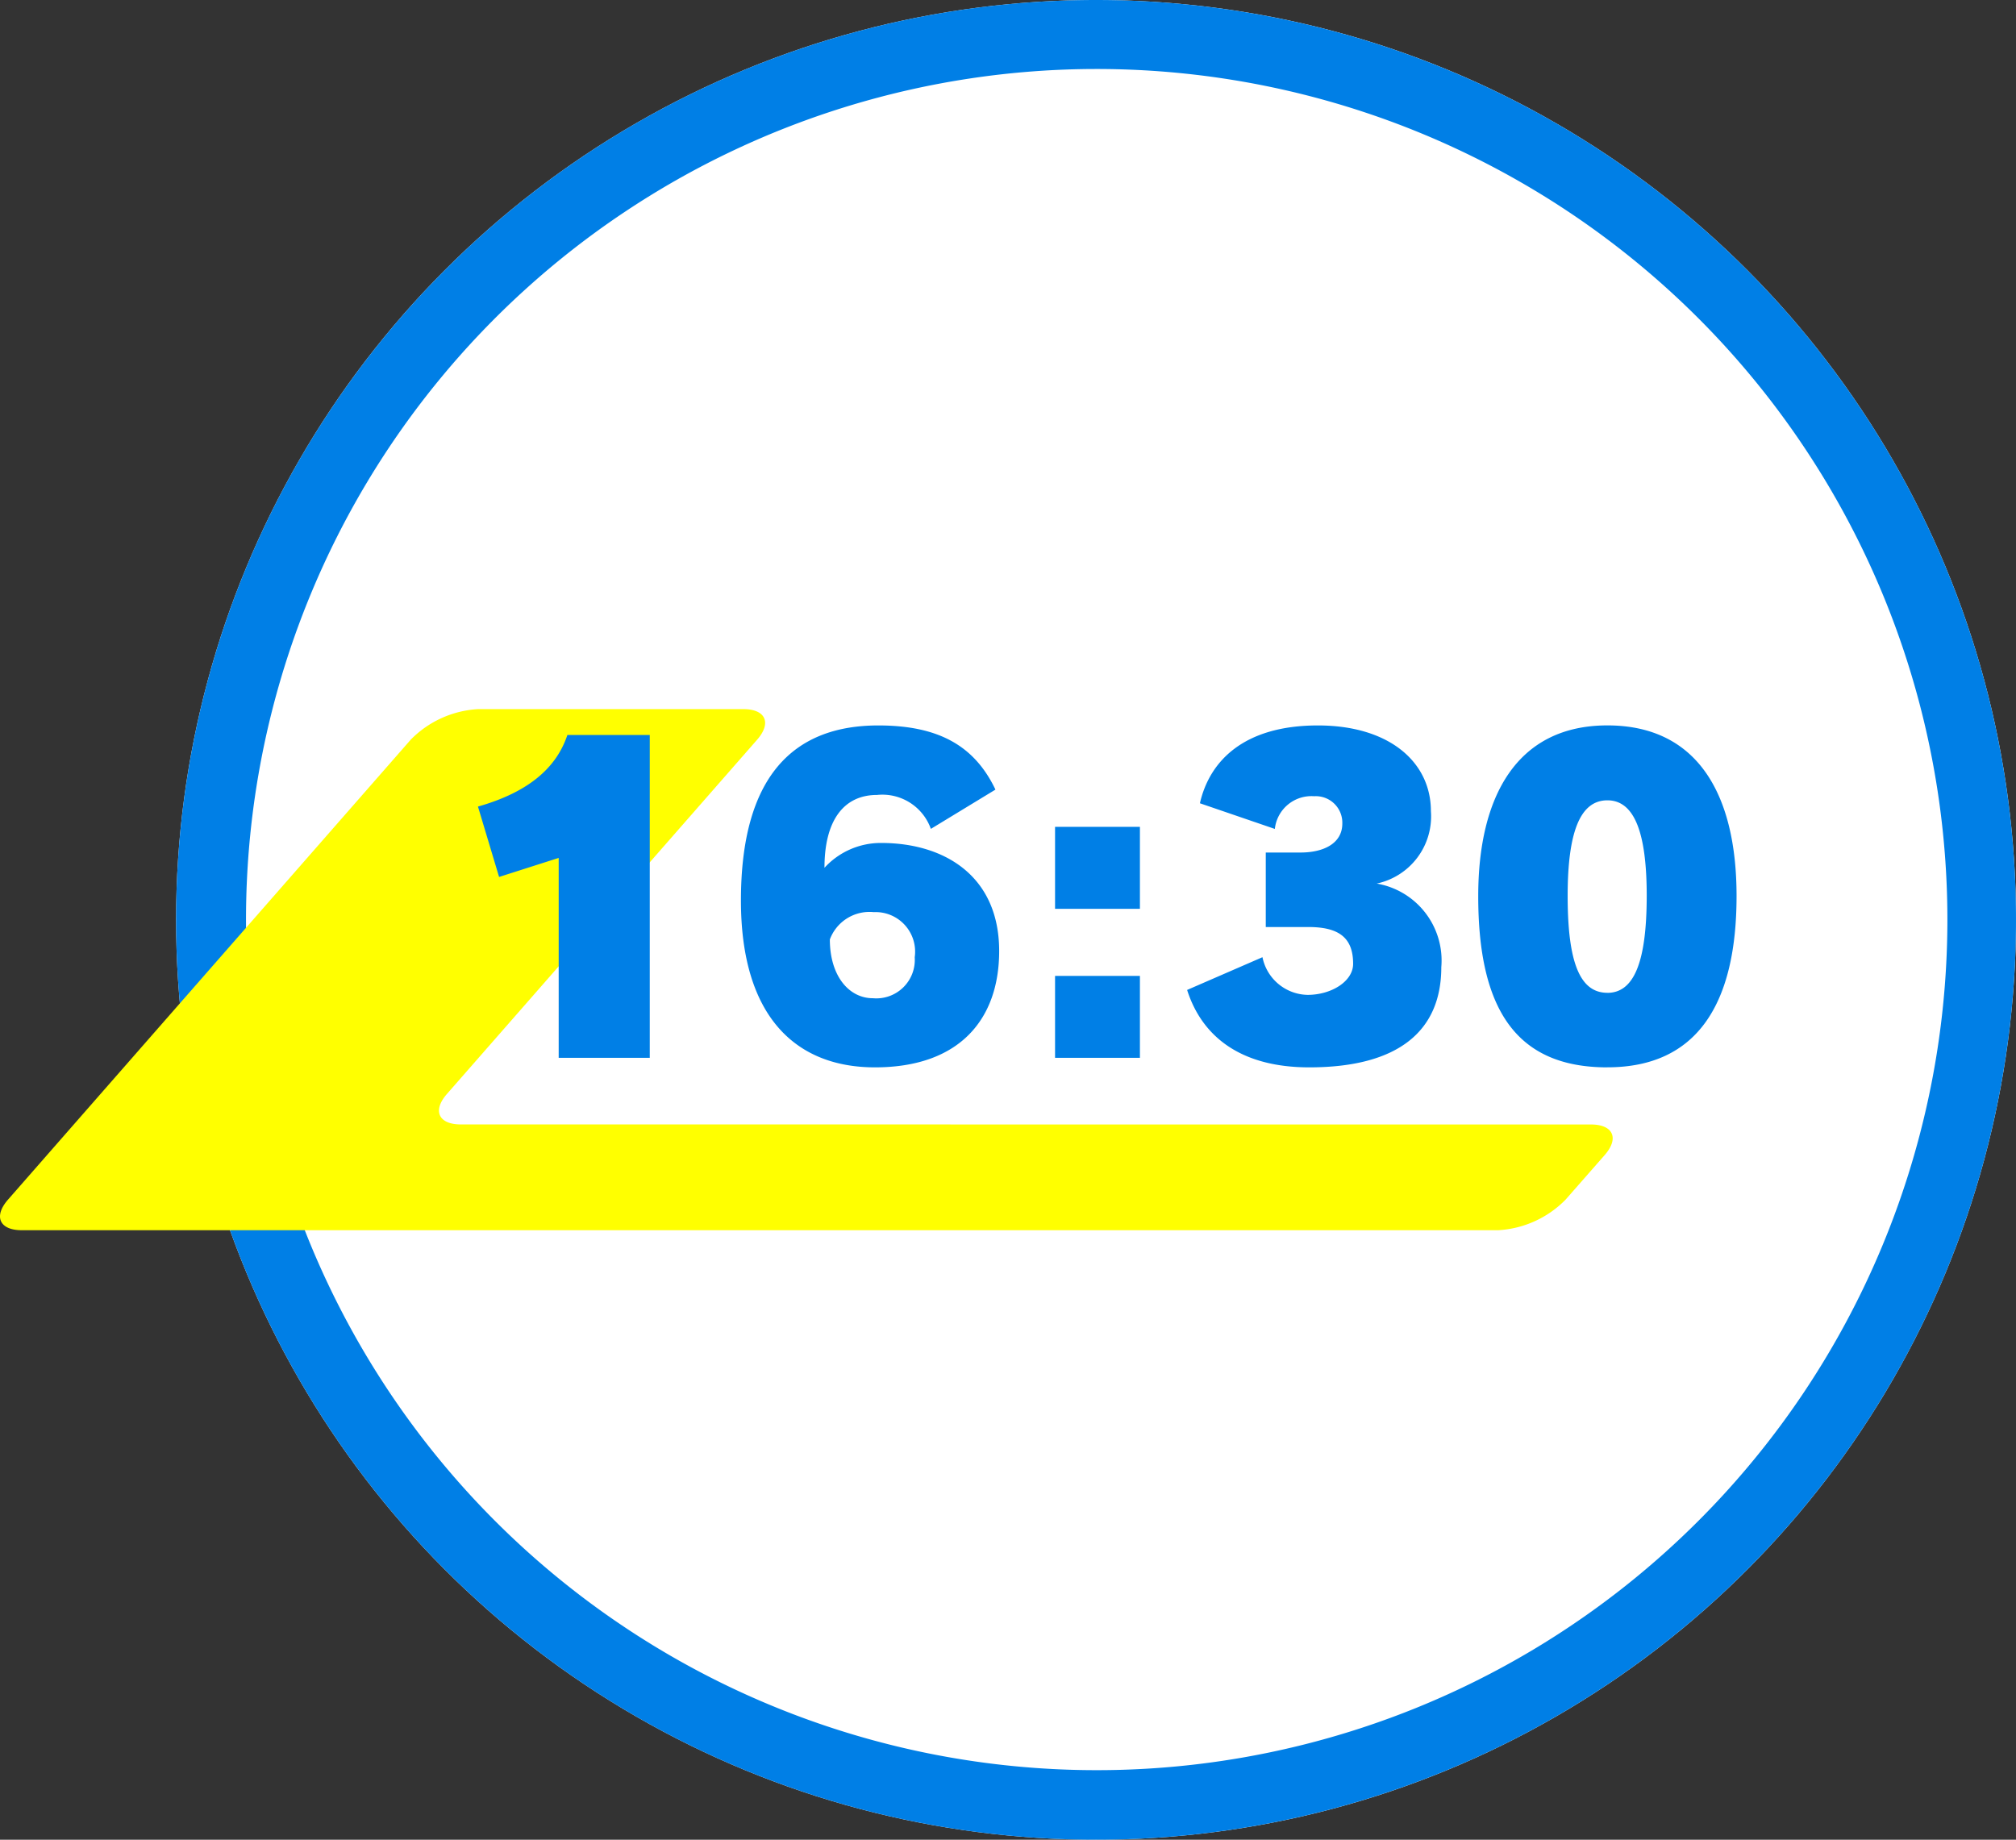 <svg xmlns="http://www.w3.org/2000/svg" width="87.656" height="80" viewBox="0 0 87.656 80"><rect x="0" y="0" width="87.656" height="80" fill="#333333" stroke="none"/><g transform="translate(-659.344 -567)"><circle cx="40" cy="40" r="40" transform="translate(667 567)" fill="#fff"/><path d="M40,3A36.988,36.988,0,1,0,54.4,5.906,37.011,37.011,0,0,0,40,3m0-3A40,40,0,1,1,0,40,40,40,0,0,1,40,0Z" transform="translate(667 567)" fill="#007fe6"/><path d="M501.685,711.061c-.972,0-1.244-.6-.6-1.33l13.483-15.4c.641-.732.369-1.33-.6-1.33h-11.53a4.453,4.453,0,0,0-2.933,1.33l-17.509,20c-.641.732-.369,1.33.6,1.33h64.191a4.454,4.454,0,0,0,2.933-1.33l1.7-1.938c.641-.732.369-1.33-.6-1.33Z" transform="translate(177.696 -95.165)" fill="#ff0"/><path d="M9.036,0V-14.04H5.454c-.486,1.458-1.728,2.5-3.888,3.114l.918,3.06,2.592-.828V0Zm15.03-11.664c-.918-1.926-2.5-2.79-5.094-2.79C15.264-14.454,13-12.222,13-6.84,13-1.872,15.318.414,18.828.414c3.672,0,5.4-2.088,5.4-5.058,0-3.276-2.394-4.7-5.13-4.7a3.319,3.319,0,0,0-2.466,1.08c0-2.07.846-3.168,2.286-3.168a2.238,2.238,0,0,1,2.34,1.476Zm-7.2,6.516a1.839,1.839,0,0,1,1.908-1.188,1.719,1.719,0,0,1,1.782,1.962,1.673,1.673,0,0,1-1.818,1.782C17.694-2.592,16.866-3.564,16.866-5.148ZM30.348-6.48v-3.564h-3.69V-6.48Zm0,6.48V-3.564h-3.69V0Zm7.326-5.688c1.332,0,1.944.468,1.944,1.6,0,.756-.936,1.35-1.98,1.35a2.043,2.043,0,0,1-1.962-1.638L32.4-2.952C33.048-.918,34.74.414,37.71.414c3.924,0,5.742-1.62,5.742-4.356a3.394,3.394,0,0,0-2.808-3.636A2.988,2.988,0,0,0,43-10.728c0-2.124-1.8-3.726-4.914-3.726-3.24,0-4.716,1.566-5.13,3.384l3.258,1.116a1.6,1.6,0,0,1,1.71-1.422,1.153,1.153,0,0,1,1.224,1.188c0,.864-.81,1.26-1.818,1.26H35.82v3.24Zm13,6.1c3.924,0,5.616-2.79,5.616-7.452,0-4.41-1.692-7.416-5.616-7.416-3.942,0-5.616,3.1-5.616,7.416C45.054-2.088,46.728.414,50.67.414Zm0-3.24c-1.17,0-1.728-1.26-1.728-4.212,0-2.772.54-4.158,1.728-4.158s1.71,1.44,1.71,4.158C52.38-4.086,51.8-2.826,50.67-2.826Z" transform="translate(678.56 613)" fill="#007fe6"/></g></svg>